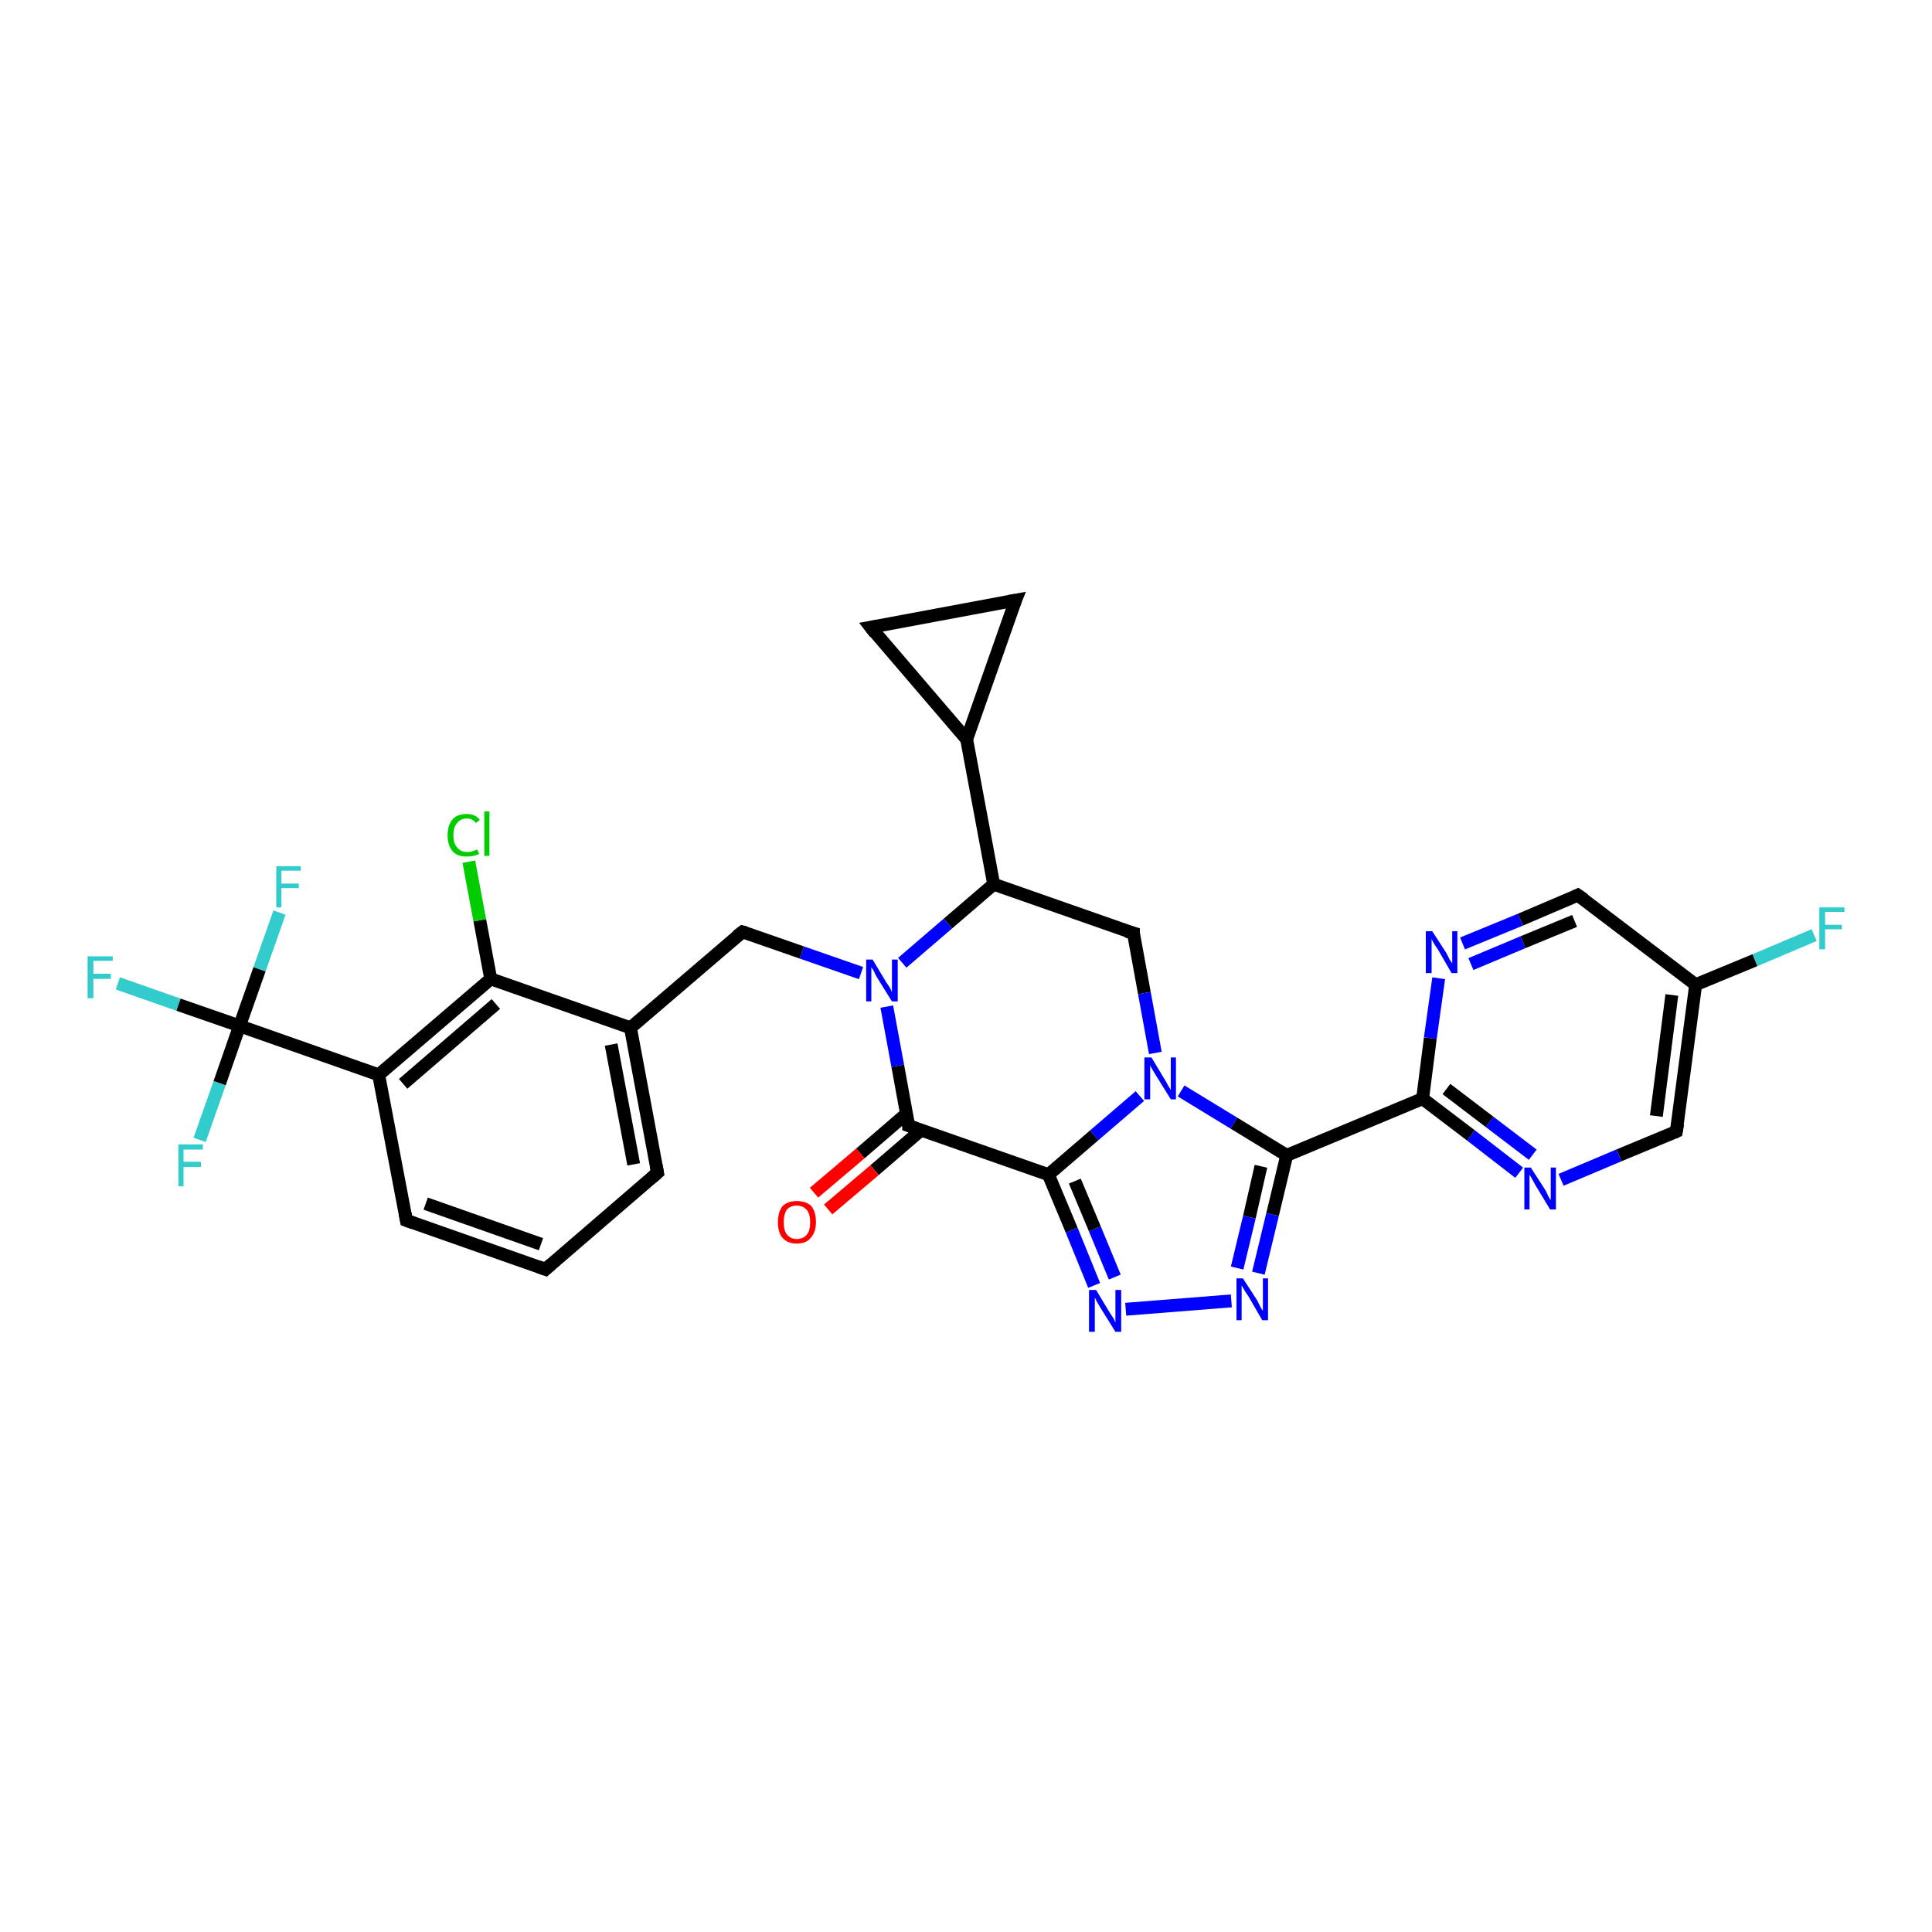 <?xml version='1.0' encoding='iso-8859-1'?>
<svg version='1.1' baseProfile='full'
              xmlns='http://www.w3.org/2000/svg'
                      xmlns:rdkit='http://www.rdkit.org/xml'
                      xmlns:xlink='http://www.w3.org/1999/xlink'
                  xml:space='preserve'
width='300px' height='300px' viewBox='0 0 300 300'>
<!-- END OF HEADER -->
<rect style='opacity:1.0;fill:#FFFFFF;stroke:none' width='300.0' height='300.0' x='0.0' y='0.0'> </rect>
<path class='bond-0 atom-0 atom-1' d='M 281.7,145.2 L 272.5,149.1' style='fill:none;fill-rule:evenodd;stroke:#33CCCC;stroke-width:2.0px;stroke-linecap:butt;stroke-linejoin:miter;stroke-opacity:1' />
<path class='bond-0 atom-0 atom-1' d='M 272.5,149.1 L 263.3,152.9' style='fill:none;fill-rule:evenodd;stroke:#000000;stroke-width:2.0px;stroke-linecap:butt;stroke-linejoin:miter;stroke-opacity:1' />
<path class='bond-1 atom-1 atom-2' d='M 263.3,152.9 L 260.3,175.7' style='fill:none;fill-rule:evenodd;stroke:#000000;stroke-width:2.0px;stroke-linecap:butt;stroke-linejoin:miter;stroke-opacity:1' />
<path class='bond-1 atom-1 atom-2' d='M 259.6,154.5 L 257.2,173.3' style='fill:none;fill-rule:evenodd;stroke:#000000;stroke-width:2.0px;stroke-linecap:butt;stroke-linejoin:miter;stroke-opacity:1' />
<path class='bond-2 atom-2 atom-3' d='M 260.3,175.7 L 251.4,179.4' style='fill:none;fill-rule:evenodd;stroke:#000000;stroke-width:2.0px;stroke-linecap:butt;stroke-linejoin:miter;stroke-opacity:1' />
<path class='bond-2 atom-2 atom-3' d='M 251.4,179.4 L 242.4,183.2' style='fill:none;fill-rule:evenodd;stroke:#0000FF;stroke-width:2.0px;stroke-linecap:butt;stroke-linejoin:miter;stroke-opacity:1' />
<path class='bond-3 atom-3 atom-4' d='M 235.9,182.1 L 228.4,176.3' style='fill:none;fill-rule:evenodd;stroke:#0000FF;stroke-width:2.0px;stroke-linecap:butt;stroke-linejoin:miter;stroke-opacity:1' />
<path class='bond-3 atom-3 atom-4' d='M 228.4,176.3 L 220.9,170.6' style='fill:none;fill-rule:evenodd;stroke:#000000;stroke-width:2.0px;stroke-linecap:butt;stroke-linejoin:miter;stroke-opacity:1' />
<path class='bond-3 atom-3 atom-4' d='M 238.0,179.3 L 231.3,174.2' style='fill:none;fill-rule:evenodd;stroke:#0000FF;stroke-width:2.0px;stroke-linecap:butt;stroke-linejoin:miter;stroke-opacity:1' />
<path class='bond-3 atom-3 atom-4' d='M 231.3,174.2 L 224.6,169.1' style='fill:none;fill-rule:evenodd;stroke:#000000;stroke-width:2.0px;stroke-linecap:butt;stroke-linejoin:miter;stroke-opacity:1' />
<path class='bond-4 atom-4 atom-5' d='M 220.9,170.6 L 222.1,161.2' style='fill:none;fill-rule:evenodd;stroke:#000000;stroke-width:2.0px;stroke-linecap:butt;stroke-linejoin:miter;stroke-opacity:1' />
<path class='bond-4 atom-4 atom-5' d='M 222.1,161.2 L 223.4,151.9' style='fill:none;fill-rule:evenodd;stroke:#0000FF;stroke-width:2.0px;stroke-linecap:butt;stroke-linejoin:miter;stroke-opacity:1' />
<path class='bond-5 atom-5 atom-6' d='M 227.1,146.5 L 236.1,142.8' style='fill:none;fill-rule:evenodd;stroke:#0000FF;stroke-width:2.0px;stroke-linecap:butt;stroke-linejoin:miter;stroke-opacity:1' />
<path class='bond-5 atom-5 atom-6' d='M 236.1,142.8 L 245.0,139.0' style='fill:none;fill-rule:evenodd;stroke:#000000;stroke-width:2.0px;stroke-linecap:butt;stroke-linejoin:miter;stroke-opacity:1' />
<path class='bond-5 atom-5 atom-6' d='M 228.4,149.7 L 236.5,146.3' style='fill:none;fill-rule:evenodd;stroke:#0000FF;stroke-width:2.0px;stroke-linecap:butt;stroke-linejoin:miter;stroke-opacity:1' />
<path class='bond-5 atom-5 atom-6' d='M 236.5,146.3 L 244.5,143.0' style='fill:none;fill-rule:evenodd;stroke:#000000;stroke-width:2.0px;stroke-linecap:butt;stroke-linejoin:miter;stroke-opacity:1' />
<path class='bond-6 atom-4 atom-7' d='M 220.9,170.6 L 199.8,179.4' style='fill:none;fill-rule:evenodd;stroke:#000000;stroke-width:2.0px;stroke-linecap:butt;stroke-linejoin:miter;stroke-opacity:1' />
<path class='bond-7 atom-7 atom-8' d='M 199.8,179.4 L 197.6,188.6' style='fill:none;fill-rule:evenodd;stroke:#000000;stroke-width:2.0px;stroke-linecap:butt;stroke-linejoin:miter;stroke-opacity:1' />
<path class='bond-7 atom-7 atom-8' d='M 197.6,188.6 L 195.4,197.7' style='fill:none;fill-rule:evenodd;stroke:#0000FF;stroke-width:2.0px;stroke-linecap:butt;stroke-linejoin:miter;stroke-opacity:1' />
<path class='bond-7 atom-7 atom-8' d='M 195.8,181.1 L 194.0,189.0' style='fill:none;fill-rule:evenodd;stroke:#000000;stroke-width:2.0px;stroke-linecap:butt;stroke-linejoin:miter;stroke-opacity:1' />
<path class='bond-7 atom-7 atom-8' d='M 194.0,189.0 L 192.1,196.9' style='fill:none;fill-rule:evenodd;stroke:#0000FF;stroke-width:2.0px;stroke-linecap:butt;stroke-linejoin:miter;stroke-opacity:1' />
<path class='bond-8 atom-8 atom-9' d='M 191.2,202.0 L 174.8,203.3' style='fill:none;fill-rule:evenodd;stroke:#0000FF;stroke-width:2.0px;stroke-linecap:butt;stroke-linejoin:miter;stroke-opacity:1' />
<path class='bond-9 atom-9 atom-10' d='M 169.9,199.6 L 166.4,191.0' style='fill:none;fill-rule:evenodd;stroke:#0000FF;stroke-width:2.0px;stroke-linecap:butt;stroke-linejoin:miter;stroke-opacity:1' />
<path class='bond-9 atom-9 atom-10' d='M 166.4,191.0 L 162.8,182.4' style='fill:none;fill-rule:evenodd;stroke:#000000;stroke-width:2.0px;stroke-linecap:butt;stroke-linejoin:miter;stroke-opacity:1' />
<path class='bond-9 atom-9 atom-10' d='M 173.1,198.3 L 170.0,190.8' style='fill:none;fill-rule:evenodd;stroke:#0000FF;stroke-width:2.0px;stroke-linecap:butt;stroke-linejoin:miter;stroke-opacity:1' />
<path class='bond-9 atom-9 atom-10' d='M 170.0,190.8 L 166.9,183.4' style='fill:none;fill-rule:evenodd;stroke:#000000;stroke-width:2.0px;stroke-linecap:butt;stroke-linejoin:miter;stroke-opacity:1' />
<path class='bond-10 atom-10 atom-11' d='M 162.8,182.4 L 141.1,174.8' style='fill:none;fill-rule:evenodd;stroke:#000000;stroke-width:2.0px;stroke-linecap:butt;stroke-linejoin:miter;stroke-opacity:1' />
<path class='bond-11 atom-11 atom-12' d='M 140.8,172.9 L 133.6,179.1' style='fill:none;fill-rule:evenodd;stroke:#000000;stroke-width:2.0px;stroke-linecap:butt;stroke-linejoin:miter;stroke-opacity:1' />
<path class='bond-11 atom-11 atom-12' d='M 133.6,179.1 L 126.4,185.2' style='fill:none;fill-rule:evenodd;stroke:#FF0000;stroke-width:2.0px;stroke-linecap:butt;stroke-linejoin:miter;stroke-opacity:1' />
<path class='bond-11 atom-11 atom-12' d='M 143.0,175.5 L 135.8,181.7' style='fill:none;fill-rule:evenodd;stroke:#000000;stroke-width:2.0px;stroke-linecap:butt;stroke-linejoin:miter;stroke-opacity:1' />
<path class='bond-11 atom-11 atom-12' d='M 135.8,181.7 L 128.6,187.8' style='fill:none;fill-rule:evenodd;stroke:#FF0000;stroke-width:2.0px;stroke-linecap:butt;stroke-linejoin:miter;stroke-opacity:1' />
<path class='bond-12 atom-11 atom-13' d='M 141.1,174.8 L 139.4,165.5' style='fill:none;fill-rule:evenodd;stroke:#000000;stroke-width:2.0px;stroke-linecap:butt;stroke-linejoin:miter;stroke-opacity:1' />
<path class='bond-12 atom-11 atom-13' d='M 139.4,165.5 L 137.7,156.3' style='fill:none;fill-rule:evenodd;stroke:#0000FF;stroke-width:2.0px;stroke-linecap:butt;stroke-linejoin:miter;stroke-opacity:1' />
<path class='bond-13 atom-13 atom-14' d='M 133.7,151.1 L 124.5,147.9' style='fill:none;fill-rule:evenodd;stroke:#0000FF;stroke-width:2.0px;stroke-linecap:butt;stroke-linejoin:miter;stroke-opacity:1' />
<path class='bond-13 atom-13 atom-14' d='M 124.5,147.9 L 115.3,144.7' style='fill:none;fill-rule:evenodd;stroke:#000000;stroke-width:2.0px;stroke-linecap:butt;stroke-linejoin:miter;stroke-opacity:1' />
<path class='bond-14 atom-14 atom-15' d='M 115.3,144.7 L 97.9,159.6' style='fill:none;fill-rule:evenodd;stroke:#000000;stroke-width:2.0px;stroke-linecap:butt;stroke-linejoin:miter;stroke-opacity:1' />
<path class='bond-15 atom-15 atom-16' d='M 97.9,159.6 L 102.1,182.1' style='fill:none;fill-rule:evenodd;stroke:#000000;stroke-width:2.0px;stroke-linecap:butt;stroke-linejoin:miter;stroke-opacity:1' />
<path class='bond-15 atom-15 atom-16' d='M 94.9,162.2 L 98.4,180.8' style='fill:none;fill-rule:evenodd;stroke:#000000;stroke-width:2.0px;stroke-linecap:butt;stroke-linejoin:miter;stroke-opacity:1' />
<path class='bond-16 atom-16 atom-17' d='M 102.1,182.1 L 84.7,197.1' style='fill:none;fill-rule:evenodd;stroke:#000000;stroke-width:2.0px;stroke-linecap:butt;stroke-linejoin:miter;stroke-opacity:1' />
<path class='bond-17 atom-17 atom-18' d='M 84.7,197.1 L 63.1,189.5' style='fill:none;fill-rule:evenodd;stroke:#000000;stroke-width:2.0px;stroke-linecap:butt;stroke-linejoin:miter;stroke-opacity:1' />
<path class='bond-17 atom-17 atom-18' d='M 84.0,193.2 L 66.1,186.9' style='fill:none;fill-rule:evenodd;stroke:#000000;stroke-width:2.0px;stroke-linecap:butt;stroke-linejoin:miter;stroke-opacity:1' />
<path class='bond-18 atom-18 atom-19' d='M 63.1,189.5 L 58.8,166.9' style='fill:none;fill-rule:evenodd;stroke:#000000;stroke-width:2.0px;stroke-linecap:butt;stroke-linejoin:miter;stroke-opacity:1' />
<path class='bond-19 atom-19 atom-20' d='M 58.8,166.9 L 76.2,152.0' style='fill:none;fill-rule:evenodd;stroke:#000000;stroke-width:2.0px;stroke-linecap:butt;stroke-linejoin:miter;stroke-opacity:1' />
<path class='bond-19 atom-19 atom-20' d='M 62.6,168.3 L 77.0,155.9' style='fill:none;fill-rule:evenodd;stroke:#000000;stroke-width:2.0px;stroke-linecap:butt;stroke-linejoin:miter;stroke-opacity:1' />
<path class='bond-20 atom-20 atom-21' d='M 76.2,152.0 L 74.5,142.9' style='fill:none;fill-rule:evenodd;stroke:#000000;stroke-width:2.0px;stroke-linecap:butt;stroke-linejoin:miter;stroke-opacity:1' />
<path class='bond-20 atom-20 atom-21' d='M 74.5,142.9 L 72.8,133.8' style='fill:none;fill-rule:evenodd;stroke:#00CC00;stroke-width:2.0px;stroke-linecap:butt;stroke-linejoin:miter;stroke-opacity:1' />
<path class='bond-21 atom-19 atom-22' d='M 58.8,166.9 L 37.2,159.3' style='fill:none;fill-rule:evenodd;stroke:#000000;stroke-width:2.0px;stroke-linecap:butt;stroke-linejoin:miter;stroke-opacity:1' />
<path class='bond-22 atom-22 atom-23' d='M 37.2,159.3 L 27.7,156.0' style='fill:none;fill-rule:evenodd;stroke:#000000;stroke-width:2.0px;stroke-linecap:butt;stroke-linejoin:miter;stroke-opacity:1' />
<path class='bond-22 atom-22 atom-23' d='M 27.7,156.0 L 18.3,152.7' style='fill:none;fill-rule:evenodd;stroke:#33CCCC;stroke-width:2.0px;stroke-linecap:butt;stroke-linejoin:miter;stroke-opacity:1' />
<path class='bond-23 atom-22 atom-24' d='M 37.2,159.3 L 34.1,168.2' style='fill:none;fill-rule:evenodd;stroke:#000000;stroke-width:2.0px;stroke-linecap:butt;stroke-linejoin:miter;stroke-opacity:1' />
<path class='bond-23 atom-22 atom-24' d='M 34.1,168.2 L 31.0,177.0' style='fill:none;fill-rule:evenodd;stroke:#33CCCC;stroke-width:2.0px;stroke-linecap:butt;stroke-linejoin:miter;stroke-opacity:1' />
<path class='bond-24 atom-22 atom-25' d='M 37.2,159.3 L 40.3,150.5' style='fill:none;fill-rule:evenodd;stroke:#000000;stroke-width:2.0px;stroke-linecap:butt;stroke-linejoin:miter;stroke-opacity:1' />
<path class='bond-24 atom-22 atom-25' d='M 40.3,150.5 L 43.4,141.7' style='fill:none;fill-rule:evenodd;stroke:#33CCCC;stroke-width:2.0px;stroke-linecap:butt;stroke-linejoin:miter;stroke-opacity:1' />
<path class='bond-25 atom-13 atom-26' d='M 140.1,149.5 L 147.2,143.4' style='fill:none;fill-rule:evenodd;stroke:#0000FF;stroke-width:2.0px;stroke-linecap:butt;stroke-linejoin:miter;stroke-opacity:1' />
<path class='bond-25 atom-13 atom-26' d='M 147.2,143.4 L 154.3,137.3' style='fill:none;fill-rule:evenodd;stroke:#000000;stroke-width:2.0px;stroke-linecap:butt;stroke-linejoin:miter;stroke-opacity:1' />
<path class='bond-26 atom-26 atom-27' d='M 154.3,137.3 L 176.0,144.9' style='fill:none;fill-rule:evenodd;stroke:#000000;stroke-width:2.0px;stroke-linecap:butt;stroke-linejoin:miter;stroke-opacity:1' />
<path class='bond-27 atom-27 atom-28' d='M 176.0,144.9 L 177.7,154.2' style='fill:none;fill-rule:evenodd;stroke:#000000;stroke-width:2.0px;stroke-linecap:butt;stroke-linejoin:miter;stroke-opacity:1' />
<path class='bond-27 atom-27 atom-28' d='M 177.7,154.2 L 179.4,163.5' style='fill:none;fill-rule:evenodd;stroke:#0000FF;stroke-width:2.0px;stroke-linecap:butt;stroke-linejoin:miter;stroke-opacity:1' />
<path class='bond-28 atom-26 atom-29' d='M 154.3,137.3 L 150.1,114.8' style='fill:none;fill-rule:evenodd;stroke:#000000;stroke-width:2.0px;stroke-linecap:butt;stroke-linejoin:miter;stroke-opacity:1' />
<path class='bond-29 atom-29 atom-30' d='M 150.1,114.8 L 135.2,97.4' style='fill:none;fill-rule:evenodd;stroke:#000000;stroke-width:2.0px;stroke-linecap:butt;stroke-linejoin:miter;stroke-opacity:1' />
<path class='bond-30 atom-30 atom-31' d='M 135.2,97.4 L 157.7,93.2' style='fill:none;fill-rule:evenodd;stroke:#000000;stroke-width:2.0px;stroke-linecap:butt;stroke-linejoin:miter;stroke-opacity:1' />
<path class='bond-31 atom-6 atom-1' d='M 245.0,139.0 L 263.3,152.9' style='fill:none;fill-rule:evenodd;stroke:#000000;stroke-width:2.0px;stroke-linecap:butt;stroke-linejoin:miter;stroke-opacity:1' />
<path class='bond-32 atom-28 atom-7' d='M 183.4,169.4 L 191.6,174.4' style='fill:none;fill-rule:evenodd;stroke:#0000FF;stroke-width:2.0px;stroke-linecap:butt;stroke-linejoin:miter;stroke-opacity:1' />
<path class='bond-32 atom-28 atom-7' d='M 191.6,174.4 L 199.8,179.4' style='fill:none;fill-rule:evenodd;stroke:#000000;stroke-width:2.0px;stroke-linecap:butt;stroke-linejoin:miter;stroke-opacity:1' />
<path class='bond-33 atom-31 atom-29' d='M 157.7,93.2 L 150.1,114.8' style='fill:none;fill-rule:evenodd;stroke:#000000;stroke-width:2.0px;stroke-linecap:butt;stroke-linejoin:miter;stroke-opacity:1' />
<path class='bond-34 atom-28 atom-10' d='M 177.0,170.2 L 169.9,176.3' style='fill:none;fill-rule:evenodd;stroke:#0000FF;stroke-width:2.0px;stroke-linecap:butt;stroke-linejoin:miter;stroke-opacity:1' />
<path class='bond-34 atom-28 atom-10' d='M 169.9,176.3 L 162.8,182.4' style='fill:none;fill-rule:evenodd;stroke:#000000;stroke-width:2.0px;stroke-linecap:butt;stroke-linejoin:miter;stroke-opacity:1' />
<path class='bond-35 atom-20 atom-15' d='M 76.2,152.0 L 97.9,159.6' style='fill:none;fill-rule:evenodd;stroke:#000000;stroke-width:2.0px;stroke-linecap:butt;stroke-linejoin:miter;stroke-opacity:1' />
<path d='M 260.5,174.5 L 260.3,175.7 L 259.9,175.9' style='fill:none;stroke:#000000;stroke-width:2.0px;stroke-linecap:butt;stroke-linejoin:miter;stroke-opacity:1;' />
<path d='M 244.6,139.2 L 245.0,139.0 L 246.0,139.7' style='fill:none;stroke:#000000;stroke-width:2.0px;stroke-linecap:butt;stroke-linejoin:miter;stroke-opacity:1;' />
<path d='M 142.2,175.2 L 141.1,174.8 L 141.1,174.4' style='fill:none;stroke:#000000;stroke-width:2.0px;stroke-linecap:butt;stroke-linejoin:miter;stroke-opacity:1;' />
<path d='M 115.7,144.8 L 115.3,144.7 L 114.4,145.4' style='fill:none;stroke:#000000;stroke-width:2.0px;stroke-linecap:butt;stroke-linejoin:miter;stroke-opacity:1;' />
<path d='M 101.9,181.0 L 102.1,182.1 L 101.2,182.9' style='fill:none;stroke:#000000;stroke-width:2.0px;stroke-linecap:butt;stroke-linejoin:miter;stroke-opacity:1;' />
<path d='M 85.6,196.3 L 84.7,197.1 L 83.6,196.7' style='fill:none;stroke:#000000;stroke-width:2.0px;stroke-linecap:butt;stroke-linejoin:miter;stroke-opacity:1;' />
<path d='M 64.2,189.9 L 63.1,189.5 L 62.9,188.4' style='fill:none;stroke:#000000;stroke-width:2.0px;stroke-linecap:butt;stroke-linejoin:miter;stroke-opacity:1;' />
<path d='M 174.9,144.6 L 176.0,144.9 L 176.0,145.4' style='fill:none;stroke:#000000;stroke-width:2.0px;stroke-linecap:butt;stroke-linejoin:miter;stroke-opacity:1;' />
<path d='M 135.9,98.3 L 135.2,97.4 L 136.3,97.2' style='fill:none;stroke:#000000;stroke-width:2.0px;stroke-linecap:butt;stroke-linejoin:miter;stroke-opacity:1;' />
<path d='M 156.6,93.4 L 157.7,93.2 L 157.3,94.2' style='fill:none;stroke:#000000;stroke-width:2.0px;stroke-linecap:butt;stroke-linejoin:miter;stroke-opacity:1;' />
<path class='atom-0' d='M 282.5 140.9
L 286.4 140.9
L 286.4 141.6
L 283.4 141.6
L 283.4 143.6
L 286.0 143.6
L 286.0 144.3
L 283.4 144.3
L 283.4 147.4
L 282.5 147.4
L 282.5 140.9
' fill='#33CCCC'/>
<path class='atom-3' d='M 237.7 181.3
L 239.9 184.7
Q 240.1 185.0, 240.4 185.7
Q 240.7 186.3, 240.8 186.3
L 240.8 181.3
L 241.6 181.3
L 241.6 187.8
L 240.7 187.8
L 238.4 184.0
Q 238.2 183.6, 237.9 183.1
Q 237.6 182.5, 237.5 182.4
L 237.5 187.8
L 236.7 187.8
L 236.7 181.3
L 237.7 181.3
' fill='#0000FF'/>
<path class='atom-5' d='M 222.4 144.6
L 224.6 148.0
Q 224.8 148.4, 225.1 149.0
Q 225.5 149.6, 225.5 149.6
L 225.5 144.6
L 226.3 144.6
L 226.3 151.1
L 225.4 151.1
L 223.2 147.3
Q 222.9 146.9, 222.6 146.4
Q 222.3 145.9, 222.3 145.7
L 222.3 151.1
L 221.4 151.1
L 221.4 144.6
L 222.4 144.6
' fill='#0000FF'/>
<path class='atom-8' d='M 193.0 198.5
L 195.2 201.9
Q 195.4 202.3, 195.7 202.9
Q 196.0 203.5, 196.1 203.5
L 196.1 198.5
L 196.9 198.5
L 196.9 205.0
L 196.0 205.0
L 193.8 201.2
Q 193.5 200.8, 193.2 200.3
Q 192.9 199.8, 192.8 199.6
L 192.8 205.0
L 192.0 205.0
L 192.0 198.5
L 193.0 198.5
' fill='#0000FF'/>
<path class='atom-9' d='M 170.2 200.3
L 172.3 203.8
Q 172.5 204.1, 172.9 204.7
Q 173.2 205.3, 173.2 205.4
L 173.2 200.3
L 174.1 200.3
L 174.1 206.8
L 173.2 206.8
L 170.9 203.1
Q 170.6 202.6, 170.3 202.1
Q 170.1 201.6, 170.0 201.5
L 170.0 206.8
L 169.1 206.8
L 169.1 200.3
L 170.2 200.3
' fill='#0000FF'/>
<path class='atom-12' d='M 120.8 189.8
Q 120.8 188.2, 121.5 187.3
Q 122.3 186.5, 123.7 186.5
Q 125.2 186.5, 126.0 187.3
Q 126.7 188.2, 126.7 189.8
Q 126.7 191.3, 125.9 192.2
Q 125.2 193.1, 123.7 193.1
Q 122.3 193.1, 121.5 192.2
Q 120.8 191.4, 120.8 189.8
M 123.7 192.4
Q 124.7 192.4, 125.3 191.7
Q 125.8 191.1, 125.8 189.8
Q 125.8 188.5, 125.3 187.9
Q 124.7 187.2, 123.7 187.2
Q 122.8 187.2, 122.2 187.8
Q 121.7 188.5, 121.7 189.8
Q 121.7 191.1, 122.2 191.7
Q 122.8 192.4, 123.7 192.4
' fill='#FF0000'/>
<path class='atom-13' d='M 135.5 149.0
L 137.6 152.5
Q 137.8 152.8, 138.2 153.4
Q 138.5 154.0, 138.5 154.1
L 138.5 149.0
L 139.4 149.0
L 139.4 155.5
L 138.5 155.5
L 136.2 151.8
Q 135.9 151.3, 135.7 150.8
Q 135.4 150.3, 135.3 150.2
L 135.3 155.5
L 134.5 155.5
L 134.5 149.0
L 135.5 149.0
' fill='#0000FF'/>
<path class='atom-21' d='M 69.5 129.7
Q 69.5 128.1, 70.3 127.2
Q 71.0 126.4, 72.5 126.4
Q 73.8 126.4, 74.5 127.3
L 73.9 127.8
Q 73.4 127.1, 72.5 127.1
Q 71.5 127.1, 71.0 127.8
Q 70.4 128.4, 70.4 129.7
Q 70.4 131.0, 71.0 131.6
Q 71.5 132.3, 72.6 132.3
Q 73.3 132.3, 74.1 131.9
L 74.4 132.6
Q 74.0 132.8, 73.5 132.9
Q 73.0 133.0, 72.4 133.0
Q 71.0 133.0, 70.3 132.2
Q 69.5 131.3, 69.5 129.7
' fill='#00CC00'/>
<path class='atom-21' d='M 75.2 126.0
L 76.0 126.0
L 76.0 132.9
L 75.2 132.9
L 75.2 126.0
' fill='#00CC00'/>
<path class='atom-23' d='M 13.6 148.5
L 17.5 148.5
L 17.5 149.2
L 14.5 149.2
L 14.5 151.2
L 17.2 151.2
L 17.2 152.0
L 14.5 152.0
L 14.5 155.0
L 13.6 155.0
L 13.6 148.5
' fill='#33CCCC'/>
<path class='atom-24' d='M 27.7 177.7
L 31.5 177.7
L 31.5 178.5
L 28.5 178.5
L 28.5 180.4
L 31.2 180.4
L 31.2 181.2
L 28.5 181.2
L 28.5 184.2
L 27.7 184.2
L 27.7 177.7
' fill='#33CCCC'/>
<path class='atom-25' d='M 42.9 134.5
L 46.7 134.5
L 46.7 135.2
L 43.7 135.2
L 43.7 137.2
L 46.4 137.2
L 46.4 137.9
L 43.7 137.9
L 43.7 140.9
L 42.9 140.9
L 42.9 134.5
' fill='#33CCCC'/>
<path class='atom-28' d='M 178.8 164.2
L 180.9 167.7
Q 181.1 168.0, 181.4 168.6
Q 181.8 169.2, 181.8 169.3
L 181.8 164.2
L 182.6 164.2
L 182.6 170.7
L 181.8 170.7
L 179.5 167.0
Q 179.2 166.5, 178.9 166.0
Q 178.6 165.5, 178.6 165.4
L 178.6 170.7
L 177.7 170.7
L 177.7 164.2
L 178.8 164.2
' fill='#0000FF'/>
</svg>
